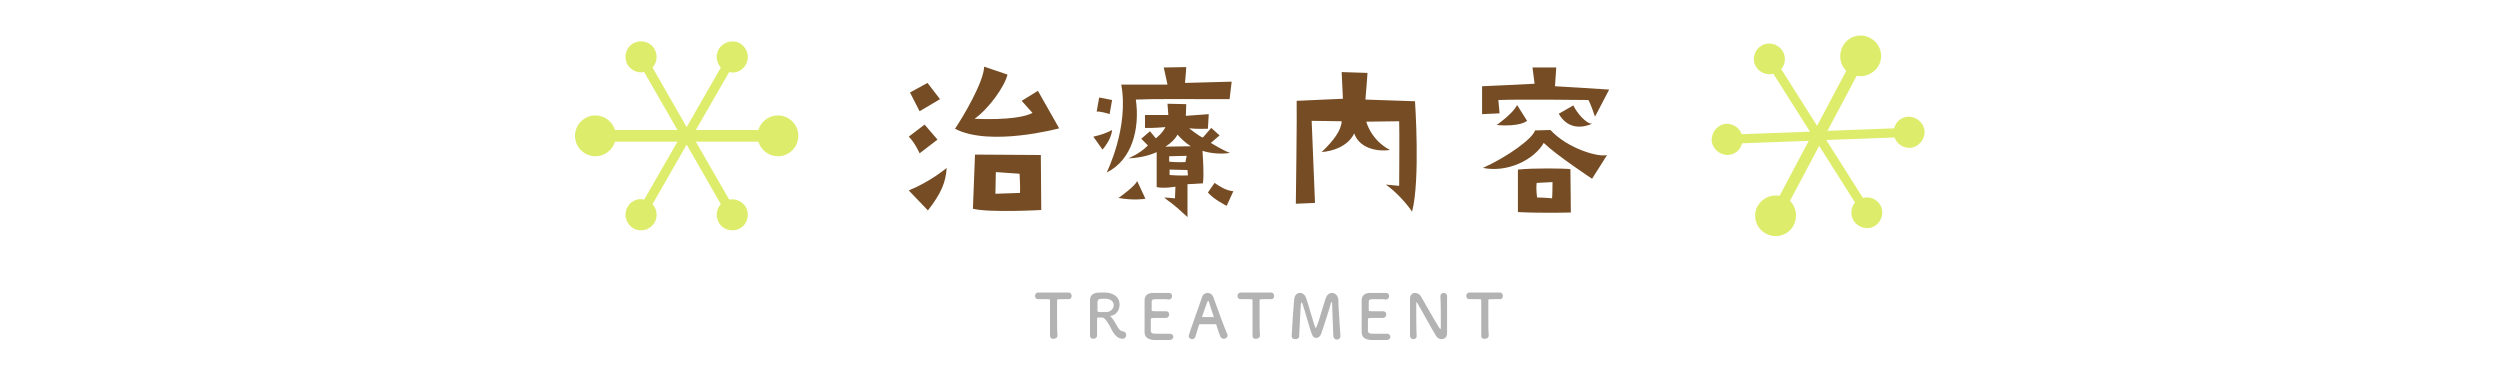 <?xml version="1.0" encoding="utf-8"?>
<!-- Generator: Adobe Illustrator 23.0.6, SVG Export Plug-In . SVG Version: 6.00 Build 0)  -->
<svg version="1.1" id="レイヤー_2" xmlns="http://www.w3.org/2000/svg" xmlns:xlink="http://www.w3.org/1999/xlink" x="0px"
	 y="0px" width="600px" height="90px" viewBox="0 0 600 90" style="enable-background:new 0 0 600 90;" xml:space="preserve">
<style type="text/css">
	.st0{fill:#DEEC6B;}
	.st1{fill:#754C24;}
	.st2{fill:#B3B3B3;}
</style>
<g>
	<path class="st0" d="M172.5,11.8c-0.8,1.4-0.6,3.2,0.5,4.4l-8.2,14.3l-8.2-14.3c1.1-1.2,1.3-2.9,0.5-4.4c-1-1.8-3.3-2.4-5.1-1.4
		c-1.8,1-2.4,3.3-1.4,5.1c0.8,1.4,2.5,2.1,4,1.8l8,13.9h-15c-0.6-2-2.5-3.5-4.7-3.5c-2.7,0-4.9,2.2-4.9,4.9c0,2.7,2.2,4.9,4.9,4.9
		c2.2,0,4.1-1.5,4.7-3.5l15,0l-8,13.9c-1.5-0.4-3.2,0.3-4,1.8c-1,1.8-0.4,4,1.4,5.1c1.8,1,4,0.4,5.1-1.4c0.8-1.4,0.6-3.2-0.5-4.4
		l8.2-14.3l8.2,14.3c-1.1,1.2-1.3,2.9-0.5,4.4c1,1.8,3.3,2.4,5.1,1.4c1.8-1,2.4-3.3,1.4-5.1c-0.8-1.4-2.5-2.1-4-1.8l-8-13.9h15
		c0.6,2,2.5,3.5,4.7,3.5c2.7,0,4.9-2.2,4.9-4.9c0-2.7-2.2-4.9-4.9-4.9c-2.2,0-4.1,1.5-4.7,3.5l-15,0l8-13.9c1.5,0.4,3.2-0.3,4-1.8
		c1-1.8,0.4-4-1.4-5.1C175.8,9.4,173.5,10.1,172.5,11.8z"/>
	<path class="st0" d="M421.5,16.1c0.9,1.4,2.6,2,4.1,1.6l8.8,13.9l-16.4,0.6c-0.5-1.5-2-2.5-3.6-2.5c-2,0.1-3.6,1.8-3.6,3.9
		c0.1,2,1.8,3.6,3.9,3.6c1.7-0.1,3-1.2,3.4-2.8l16-0.6l-7,13.2c-2.1-0.4-4.2,0.6-5.3,2.5c-1.3,2.4-0.3,5.4,2.1,6.6
		c2.4,1.3,5.4,0.3,6.6-2.1c1-2,0.6-4.3-0.9-5.8l7-13.2l8.6,13.6c-1,1.2-1.2,3-0.3,4.4c1.1,1.7,3.4,2.3,5.1,1.2
		c1.7-1.1,2.3-3.4,1.2-5.1c-0.9-1.4-2.6-2-4.1-1.6l-8.8-13.9l16.4-0.6c0.5,1.5,2,2.5,3.6,2.5c2-0.1,3.6-1.8,3.6-3.9
		c-0.1-2-1.8-3.6-3.9-3.6c-1.7,0.1-3,1.2-3.4,2.8l-16,0.6l7-13.2c2.1,0.4,4.2-0.6,5.3-2.5c1.3-2.4,0.3-5.4-2.1-6.6
		c-2.4-1.3-5.4-0.3-6.6,2.1c-1,2-0.6,4.3,0.9,5.8l-7,13.2l-8.6-13.6c1-1.2,1.2-3,0.3-4.4c-1.1-1.7-3.4-2.3-5.1-1.2
		C420.9,12.1,420.4,14.4,421.5,16.1z"/>
	<g>
		<g>
			<path class="st1" d="M218.1,32.8l3.8-2.9l3.1,3.6l-4.3,3.3C220.7,36.7,219.4,34,218.1,32.8z M218.1,45.7c5.2-2.1,9.1-5.4,9.1-5.4
				c-0.2,3.4-1.3,6.1-4.5,10.2L218.1,45.7z M225.6,23.8l-4.9,2.9l-2.3-4.5l4.2-2.3L225.6,23.8z M254.2,30.8c0,0-16.6,4.5-25,0.1
				c2.1-3.1,6.9-11.3,7-14.9l5.6,1.9c-0.7,2.9-4.5,8.2-7.9,10.6c0,0,10.1,0.6,13.9-1.4l-2.6-2.9l3.9-2.4L254.2,30.8z M233.5,50.1
				l0.5-13l15.8,0.1l0.1,13.2C249.9,50.4,237.6,51.1,233.5,50.1z M238.9,46.5l5.9-0.2c0.1-0.9-0.1-4.6-0.1-4.6l-5.7-0.4L238.9,46.5z
				"/>
			<path class="st1" d="M262.4,32.8c1.8-0.4,3.2-0.9,4.5-1.6c-0.2,2.4-2.3,4.7-2.3,4.7L262.4,32.8z M263.2,26.8l0.6-3.4l3.1,0.6
				l-0.6,3.4C266.3,27.3,263.6,26.6,263.2,26.8z M265.6,41.4c0,0,5.4-10.8,3.5-21.1l11.1,0l-0.9-4.1l5.4-0.1c0,0-0.2,3.2-0.3,3.8
				l11.2-0.3l-0.5,4.2c-10.5,0-18.6-0.1-22.5,0.1C273.6,30.9,271.7,38.4,265.6,41.4z M272.9,43.4l2,4.3c0,0-2.6,0.5-6.5-0.2
				C268.4,47.6,272.8,44.4,272.9,43.4z M288.6,36.2c0.1,1.8,0.4,5.7,0.1,7.8c-1.2,0.1-3.4,0.2-3.7,0.2c0,6.8,0,6.8,0,7.9
				c-4.2-3.9-4.1-3.4-5.6-4.7c0,0,1.7,0.1,2.6,0.2l0.1-2.8c0,0-2.7,0.5-4.5,0.1c0,0,0-5.5,0-8.4c-1.9,0.9-4.3,1.4-6.8,1.5
				c0,0,2.8-1.1,4.7-3.1l-1.6-1.6l2.1-1.8l1.4,1.7c0,0,1.6-1.2,2.3-2.7c0,0-3.2,0.3-4.9,0.2l0-3.1h5.6l-0.2-2.7l4.5,0.1l-0.1,2.8
				l5.5-0.4l-0.2,3.5c0,0-2.7,0.1-4.5-0.1c0,0,2.6,2.1,3.3,2.2l2-2.3l2,1.8l-2.1,1.8c0,0,3.1,1.9,4.6,2.4
				C292.8,37.1,290.1,36.7,288.6,36.2z M285.8,35.1c-1.3-0.8-2.3-1.8-3.2-2.8c-0.5,1-1.5,2-2.9,2.9
				C281.5,35.2,283.8,35.1,285.8,35.1z M280.6,38.8c1.7,0.2,3.9,0.1,3.9,0.1l0.3-1.5l-4.2,0.1L280.6,38.8z M285.1,42.1l-0.1-1.3
				l-4.3-0.1V42C282.9,42.2,285.1,42.1,285.1,42.1z M296,45.9l-1.6,3.5c0,0-3.2-1.6-4.5-3.2l1.6-2.3C292.7,44.7,294.1,45.7,296,45.9
				z"/>
			<path class="st1" d="M335.8,44.6c0,0,0.1-14.1,0-15.5c0,0-7.4,0.1-7.9,0.1c0,0,1.1,4.4,5.7,6.8c-3.8,0.5-7.5-0.8-8.6-4
				c0,0-1.4,3.9-7.8,4.5c2.9-2.8,4.7-5.2,4.8-7.4c0,0-6.3-0.1-7.2-0.1l0.8,19.7l-4.6,0.2c0,0,0.3-22,0.2-24.7l11.1-0.5l-0.3-6.4
				l6.2,0.2c0,0-0.3,4.5-0.5,6.4l11.9,0.4c0,0,1.3,18.9-0.7,26.5c-1.4-2.1-4-4.9-6.3-6.5L335.8,44.6z"/>
			<path class="st1" d="M373.2,20.7c0,0,12.1,0.7,13,0.8l-3.4,6.5c0,0-1.1-3.3-1.6-4c0,0-16.2-0.2-21.6,0l0.3,3.2l-4.2,0.2v-6.7
				c0,0,11.2-0.5,12.6-0.6l-0.5-3.9h5.7L373.2,20.7z M385.7,37.2l-3.6,5.7c0,0-8.5-5.6-11.6-8.6c-2.3,4-8.6,7.2-14.6,6
				c6-2.7,12-7.1,12.5-9l3.7-0.1C376.4,35.8,383.8,37.8,385.7,37.2z M366.5,29c0,0-1.6,1.5-7.3,1c0,0,3.9-2.7,4.9-4.8L366.5,29z
				 M377,51c0,0-6.6,0.2-12.7-0.1c0,0,0-9.3,0-10.2c3.9-0.4,11.1-0.3,12.6-0.1C376.9,40.5,377,49.9,377,51z M372.6,43.7l-3.8,0.2
				c-0.2,1.5,0.1,3.5,0.1,3.5c1.5,0,3.6,0.2,3.6,0.2C372.6,46.6,372.6,43.7,372.6,43.7z M374.1,27.3l3.5-2c0.9,1.9,3.1,4.4,4.5,4.4
				C380.1,30.6,376.4,31.3,374.1,27.3z"/>
		</g>
	</g>
	<g>
		<g>
			<path class="st2" d="M252,80.6c0-1.1,0-3.3,0-5.2c0-1.3,0-2.5,0-3.3c0-0.3,0-0.3-0.9-0.3c-0.6,0-1.2,0-1.9,0
				c-0.6,0-0.8-0.4-0.8-0.8c0-0.4,0.3-0.8,0.8-0.8c0,0,0,0,0,0c0.9,0,2.4,0,3.9,0c1.2,0,2.5,0,3.3,0c0.6,0,0.8,0.5,0.8,0.8
				c0,0.4-0.2,0.8-0.7,0.8c0,0,0,0-0.1,0c-0.5,0-0.9,0-1.3,0c-1.4,0-1.4,0-1.4,0.3c0,1,0,2.4,0,3.8c0,1.7,0,3.5,0.1,4.6
				c0,0.5-0.4,0.8-0.9,0.8C252.5,81.4,252,81.1,252,80.6L252,80.6z"/>
			<path class="st2" d="M264.6,76.2c-0.2,0-0.5,0-0.8,0s-0.5,0-0.5,0.3c0,1.1,0,3.5,0,4c0,0.5-0.4,0.8-0.9,0.8
				c-0.4,0-0.8-0.2-0.8-0.7c0,0,0,0,0,0c0-1.4,0-3.1,0-4.7c0-3.1,0-3.2,0-3.8c0-1.9,1.7-1.9,2.9-1.9c0.3,0,0.7,0,0.9,0
				c2.4,0.2,3.3,1.5,3.3,2.9c0,1.3-0.8,2.5-2.1,2.7c-0.1,0-0.1,0-0.1,0.1c0,0.1,0.1,0.1,0.2,0.2c0.7,0.8,1.1,1.7,1.6,2.5
				c0.4,0.6,0.7,0.9,1.2,0.9c0.5,0.1,0.8,0.5,0.8,0.9c0,0.4-0.3,0.9-0.9,0.9c-0.2,0-1.4,0-2.4-1.8C266.2,77.9,265.3,76.3,264.6,76.2
				z M267.3,73.2c0-0.7-0.6-1.4-1.8-1.5c-0.2,0-0.5,0-0.7,0c-0.8,0-1.3,0-1.4,0.7c0,0.3,0,1.4,0,2.2c0,0.3,0.2,0.3,1.2,0.3
				c0.4,0,0.7,0,1,0C266.7,74.8,267.3,74,267.3,73.2z"/>
			<path class="st2" d="M278.2,71.8c-1.5,0-1.8,0-1.8,0.7c0,0.4,0,1.1,0,1.9c0,0.3,0,0.3,1.8,0.3c0.7,0,1.4,0,1.6,0
				c0.8,0,0.8,0.7,0.8,0.8c0,0.4-0.3,0.8-0.8,0.8c0,0,0,0-0.1,0c-0.4,0-0.9,0-1.5,0c-1.8,0-2,0-2,0.3c0,2.2,0,2.5,0,2.8
				c0.1,0.7,0.3,0.7,2.4,0.7c0.9,0,1.8,0,2.1,0c0,0,0,0,0.1,0c0.5,0,0.8,0.4,0.8,0.7c0,0.4-0.3,0.8-0.9,0.8c-0.2,0-1,0-1.9,0
				c-0.8,0-1.7,0-1.9,0c-1.3-0.1-2.2-0.6-2.2-1.9c0-0.6,0-1.7,0-2.9c0-1.8,0-3.8,0-4.7c0-1.2,0.8-1.8,2-1.8c0.3,0,1.1,0,1.9,0
				c0.8,0,1.6,0,1.9,0c0.6,0,0.8,0.4,0.8,0.8c0,0.4-0.3,0.8-0.9,0.8C280.5,71.8,279.2,71.8,278.2,71.8z"/>
			<path class="st2" d="M293.7,81.3c-0.3,0-0.7-0.2-0.8-0.5c-0.2-0.4-0.6-1.6-1-2.9c0-0.1-0.1-0.1-0.2-0.1c-0.2,0-0.8,0-1.5,0
				c-0.9,0-1.9,0-2.2,0c-0.1,0-0.1,0-0.2,0.1c-0.4,1.2-0.7,2.2-0.9,2.9c-0.1,0.4-0.5,0.6-0.8,0.6c-0.4,0-0.8-0.3-0.8-0.7
				c0-0.3,0-0.4,3.2-9.4c0.2-0.7,0.8-1,1.3-1c0.6,0,1.1,0.3,1.4,1c0.9,2.6,2.8,7.7,3.3,8.8c0.1,0.1,0.1,0.3,0.1,0.4
				C294.6,81,294.2,81.3,293.7,81.3z M291.3,76c-0.5-1.4-0.9-2.7-1.1-3.4c-0.1-0.3-0.2-0.4-0.2-0.4c-0.1,0-0.2,0.1-0.3,0.4
				c-0.2,0.6-1.2,3.3-1.2,3.4c0,0.1,0,0.1,0.1,0.1c0.3,0,0.8,0,1.3,0c0.5,0,1,0,1.2,0C291.3,76.2,291.3,76.2,291.3,76
				C291.3,76.1,291.3,76.1,291.3,76z"/>
			<path class="st2" d="M300.6,80.6c0-1.1,0-3.3,0-5.2c0-1.3,0-2.5,0-3.3c0-0.3,0-0.3-0.9-0.3c-0.6,0-1.2,0-1.9,0
				c-0.6,0-0.8-0.4-0.8-0.8c0-0.4,0.3-0.8,0.8-0.8c0,0,0,0,0,0c0.9,0,2.4,0,3.9,0c1.2,0,2.5,0,3.3,0c0.6,0,0.8,0.5,0.8,0.8
				c0,0.4-0.2,0.8-0.7,0.8c0,0,0,0-0.1,0c-0.5,0-0.9,0-1.3,0c-1.4,0-1.4,0-1.4,0.3c0,1,0,2.4,0,3.8c0,1.7,0,3.5,0.1,4.6
				c0,0.5-0.4,0.8-0.9,0.8C301,81.4,300.6,81.1,300.6,80.6L300.6,80.6z"/>
			<path class="st2" d="M310,80.7c0.1-2.5,0.4-6.6,0.6-8.8c0.1-1.1,0.7-1.6,1.4-1.6c0.6,0,1.2,0.4,1.5,1.3c0.6,1.7,1.8,6.3,2.2,7
				c0,0.1,0.1,0.1,0.1,0.1c0,0,0.1,0,0.1-0.1c0.6-1.3,1.7-5.4,2.3-7.1c0.3-0.8,0.9-1.2,1.5-1.2c0.7,0,1.4,0.6,1.5,1.6
				c0,1.9,0.4,6.6,0.5,8.7c0,0,0,0,0,0.1c0,0.5-0.4,0.8-0.8,0.8c-0.4,0-0.8-0.2-0.9-0.8c-0.1-2.1-0.3-7.9-0.3-7.9
				c0-0.2-0.1-0.3-0.1-0.3c-0.1,0-0.2,0.1-0.2,0.3c-0.3,1.2-1.8,5.9-2.4,7.5c-0.2,0.5-0.7,0.8-1.1,0.8c-0.4,0-0.8-0.2-1-0.8
				c-0.5-1.1-1.7-5.7-2.3-7.4c-0.1-0.2-0.1-0.3-0.2-0.3c-0.1,0-0.1,0.1-0.2,0.4c-0.1,1.3-0.3,5.7-0.4,7.7c0,0.5-0.5,0.7-0.9,0.7
				C310.4,81.4,310,81.2,310,80.7C310,80.7,310,80.7,310,80.7z"/>
			<path class="st2" d="M330.3,71.8c-1.5,0-1.8,0-1.8,0.7c0,0.4,0,1.1,0,1.9c0,0.3,0,0.3,1.8,0.3c0.7,0,1.4,0,1.6,0
				c0.8,0,0.8,0.7,0.8,0.8c0,0.4-0.3,0.8-0.8,0.8c0,0,0,0-0.1,0c-0.4,0-0.9,0-1.5,0c-1.8,0-2,0-2,0.3c0,2.2,0,2.5,0,2.8
				c0.1,0.7,0.3,0.7,2.4,0.7c0.9,0,1.8,0,2.1,0c0,0,0,0,0.1,0c0.5,0,0.8,0.4,0.8,0.7c0,0.4-0.3,0.8-0.9,0.8c-0.2,0-1,0-1.9,0
				c-0.8,0-1.7,0-1.9,0c-1.3-0.1-2.2-0.6-2.2-1.9c0-0.6,0-1.7,0-2.9c0-1.8,0-3.8,0-4.7c0-1.2,0.8-1.8,2-1.8c0.3,0,1.1,0,1.9,0
				c0.8,0,1.6,0,1.9,0c0.6,0,0.8,0.4,0.8,0.8c0,0.4-0.3,0.8-0.9,0.8C332.6,71.8,331.3,71.8,330.3,71.8z"/>
			<path class="st2" d="M338.4,80.6c0-1.5,0-3.3,0-4.9c0-1.5,0-2.8,0-3.9c0,0,0,0,0-0.1c0-1,0.6-1.4,1.2-1.4c0.5,0,1.1,0.3,1.4,0.8
				c0.9,1.5,3.4,6,4.5,7.7c0.1,0.1,0.2,0.2,0.2,0.2c0,0,0.1,0,0.1-0.6c0-1.4,0-5.9-0.1-7.3c0-0.5,0.4-0.8,0.8-0.8
				c0.4,0,0.8,0.3,0.8,0.8c0,0,0,0,0,0c0,1,0,2.4,0,3.9c0,1.9,0,3.8,0,5c0,0,0,0,0,0c0,0.9-0.6,1.4-1.3,1.4c-0.5,0-0.9-0.2-1.3-0.7
				c-1-1.6-3.7-6.6-4.5-7.9c-0.1-0.1-0.2-0.3-0.2-0.3c-0.1,0-0.1,0.1-0.1,0.8c0,1.5,0,5.8,0.1,7.4c0,0,0,0,0,0
				c0,0.5-0.4,0.7-0.8,0.7C338.8,81.4,338.4,81.1,338.4,80.6L338.4,80.6z"/>
			<path class="st2" d="M355.5,80.6c0-1.1,0-3.3,0-5.2c0-1.3,0-2.5,0-3.3c0-0.3,0-0.3-0.9-0.3c-0.6,0-1.2,0-1.9,0
				c-0.6,0-0.8-0.4-0.8-0.8c0-0.4,0.3-0.8,0.8-0.8c0,0,0,0,0,0c0.9,0,2.4,0,3.9,0c1.2,0,2.5,0,3.3,0c0.6,0,0.8,0.5,0.8,0.8
				c0,0.4-0.2,0.8-0.7,0.8c0,0,0,0-0.1,0c-0.5,0-0.9,0-1.3,0c-1.4,0-1.4,0-1.4,0.3c0,1,0,2.4,0,3.8c0,1.7,0,3.5,0.1,4.6
				c0,0.5-0.4,0.8-0.9,0.8C355.9,81.4,355.5,81.1,355.5,80.6L355.5,80.6z"/>
		</g>
	</g>
</g>
</svg>
